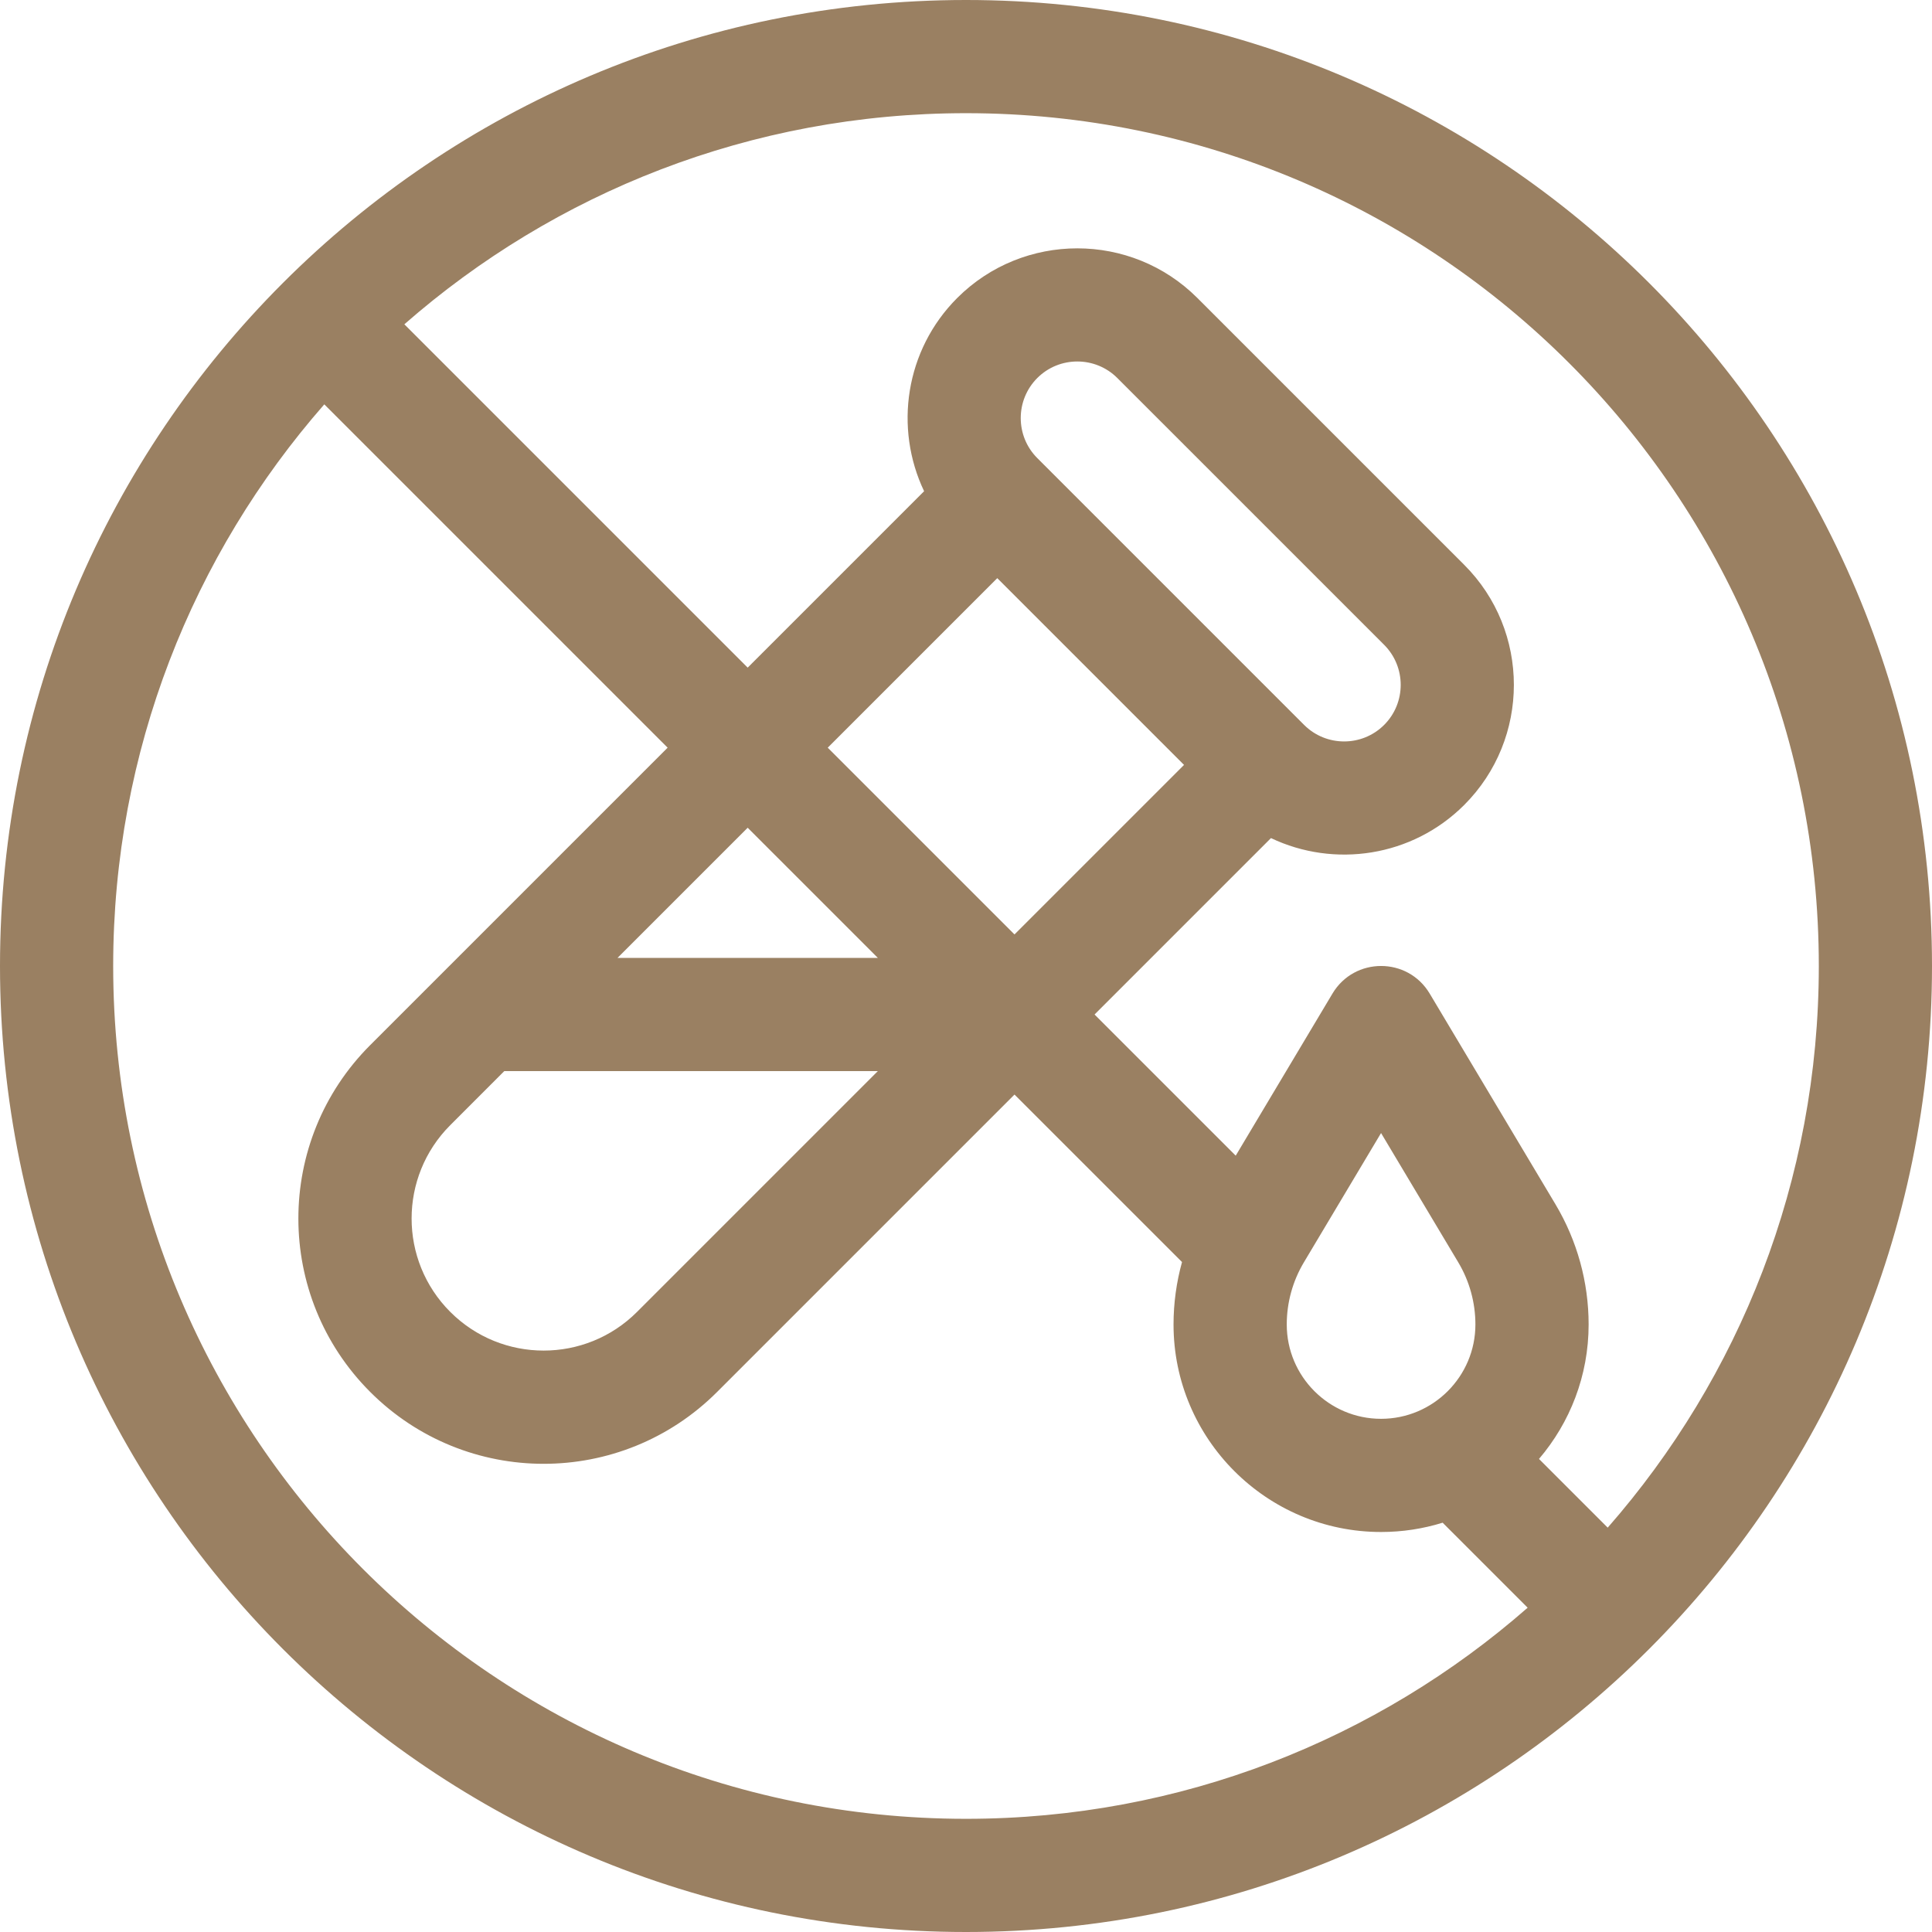 <svg width="48" height="48" viewBox="0 0 48 48" fill="none" xmlns="http://www.w3.org/2000/svg">
<g clip-path="url(#clip0_6334_1389)">
<path d="M24 0C10.745 0 0 10.745 0 24C0 37.255 10.745 48 24 48C37.255 48 48 37.255 48 24C48 10.745 37.255 0 24 0ZM24 45.188C12.299 45.188 2.812 35.702 2.812 24C2.812 18.655 4.792 13.774 8.057 10.046L16.587 18.576L9.198 25.965C6.818 28.345 6.818 32.203 9.198 34.583C11.578 36.963 15.436 36.963 17.816 34.583L25.205 27.194L29.367 31.355C29.228 31.858 29.156 32.38 29.156 32.906C29.156 35.749 31.469 38.062 34.312 38.062C34.845 38.062 35.359 37.981 35.842 37.831L37.954 39.943C34.226 43.208 29.345 45.188 24 45.188ZM29.417 19.004L25.205 23.216L20.565 18.576L24.777 14.364L29.417 19.004ZM25.771 9.392C26.319 8.844 27.212 8.844 27.76 9.392L34.389 16.021C34.937 16.57 34.937 17.462 34.389 18.01C33.841 18.558 32.948 18.558 32.4 18.01L25.771 11.381C25.223 10.833 25.223 9.941 25.771 9.392ZM11.187 27.954L12.529 26.611H21.81L15.827 32.594C14.546 33.875 12.468 33.875 11.187 32.594C9.906 31.313 9.906 29.235 11.187 27.954ZM21.81 23.799H15.342L18.576 20.565L21.81 23.799ZM31.969 32.906C31.969 32.363 32.116 31.829 32.395 31.362L34.312 28.15L36.23 31.362C36.509 31.829 36.656 32.363 36.656 32.906C36.656 34.199 35.605 35.25 34.312 35.25C33.02 35.25 31.969 34.199 31.969 32.906ZM39.943 37.954L38.236 36.247C39.004 35.346 39.469 34.18 39.469 32.906C39.469 31.855 39.184 30.823 38.645 29.92L35.52 24.685C34.974 23.771 33.651 23.771 33.105 24.685L30.701 28.712L27.194 25.205L31.577 20.822C33.145 21.569 35.081 21.295 36.378 19.999C38.023 18.354 38.023 15.677 36.378 14.033L29.748 7.403C28.104 5.759 25.427 5.759 23.782 7.403C22.486 8.7 22.212 10.636 22.959 12.204L18.576 16.587L10.046 8.057C13.774 4.792 18.655 2.812 24 2.812C35.702 2.812 45.188 12.299 45.188 24C45.188 29.345 43.208 34.226 39.943 37.954Z" fill="#9A8062"/>
</g>
<defs>
<clipPath id="clip0_6334_1389">
<rect width="48" height="48" fill="white"/>
</clipPath>
</defs>
</svg>
